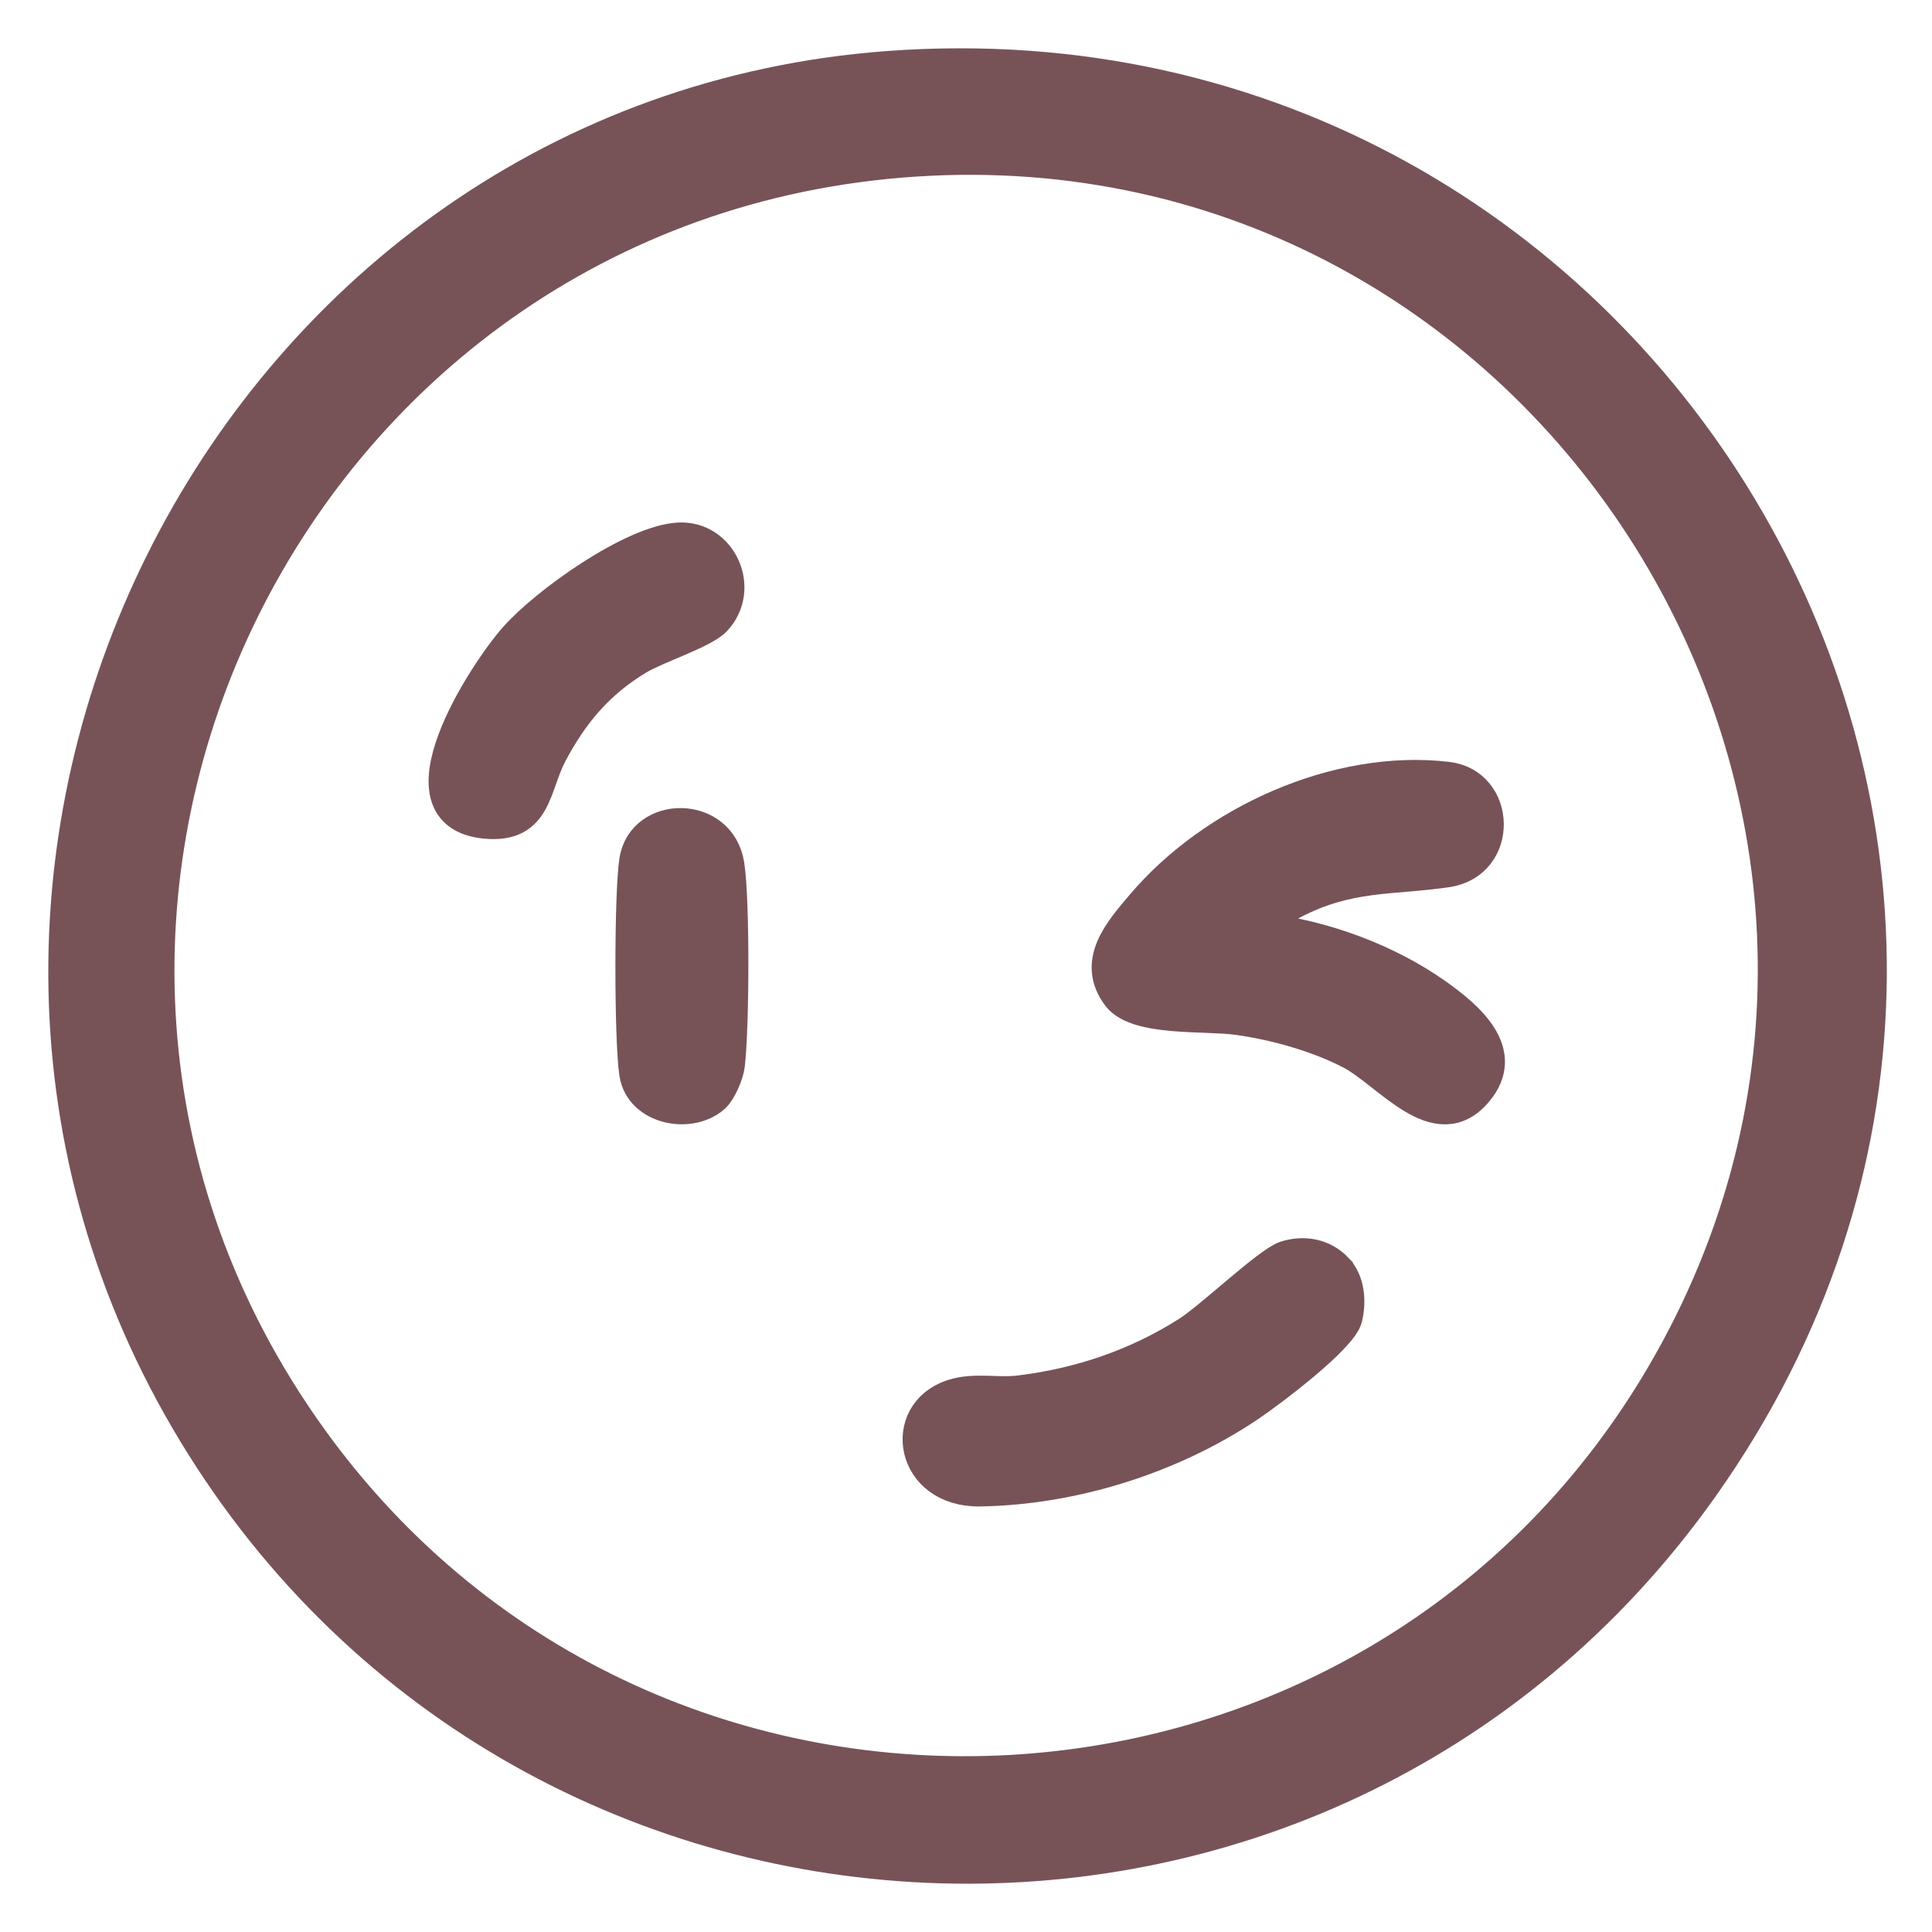 <svg xmlns="http://www.w3.org/2000/svg" fill="none" viewBox="0 0 30 30" height="30" width="30">
<path stroke-width="0.5" stroke="#775358" fill="#775358" d="M13.788 1.042C25.645 0.161 33.35 13.325 26.437 23.09C20.546 31.41 8.032 30.838 2.895 22.053C-2.246 13.262 3.634 1.797 13.788 1.042ZM14.202 2.493C4.429 3.139 -0.93 14.318 4.829 22.33C10.15 29.73 21.425 29.103 25.909 21.179C30.802 12.533 24.081 1.842 14.202 2.493Z"></path>
<path stroke-width="0.5" stroke="#775358" fill="#775358" d="M19.608 14.429C20.531 14.529 21.537 14.9 22.298 15.437C22.785 15.782 23.453 16.335 22.926 16.952C22.306 17.681 21.561 16.659 20.968 16.351C20.452 16.084 19.794 15.901 19.218 15.821C18.711 15.75 17.653 15.849 17.362 15.465C16.962 14.936 17.392 14.456 17.739 14.048C18.837 12.756 20.761 11.877 22.476 12.079C23.289 12.175 23.331 13.399 22.471 13.528C21.611 13.656 20.946 13.566 20.068 14.027C20.01 14.058 19.496 14.335 19.607 14.429H19.608Z"></path>
<path stroke-width="0.5" stroke="#775358" fill="#775358" d="M20.759 19.705C20.945 19.899 20.965 20.207 20.906 20.462C20.832 20.777 19.698 21.628 19.381 21.839C18.182 22.641 16.668 23.118 15.218 23.142C14.144 23.16 13.946 21.945 14.788 21.669C15.131 21.557 15.484 21.65 15.832 21.607C16.767 21.493 17.649 21.194 18.441 20.691C18.805 20.46 19.698 19.603 19.964 19.518C20.251 19.427 20.55 19.484 20.759 19.704V19.705Z"></path>
<path stroke-width="0.5" stroke="#775358" fill="#775358" d="M10.536 8.364C11.194 8.326 11.564 9.142 11.107 9.628C10.922 9.823 10.211 10.047 9.909 10.227C9.293 10.596 8.888 11.078 8.556 11.708C8.289 12.215 8.333 12.845 7.545 12.774C6.085 12.643 7.514 10.45 7.996 9.905C8.478 9.359 9.82 8.405 10.535 8.364H10.536Z"></path>
<path stroke-width="0.5" stroke="#775358" fill="#775358" d="M11.085 17.034C10.713 17.362 9.952 17.218 9.866 16.671C9.786 16.163 9.786 13.87 9.866 13.361C9.986 12.603 11.18 12.594 11.309 13.431C11.395 13.983 11.385 15.965 11.316 16.538C11.298 16.684 11.187 16.943 11.086 17.033L11.085 17.034Z"></path>
</svg>
